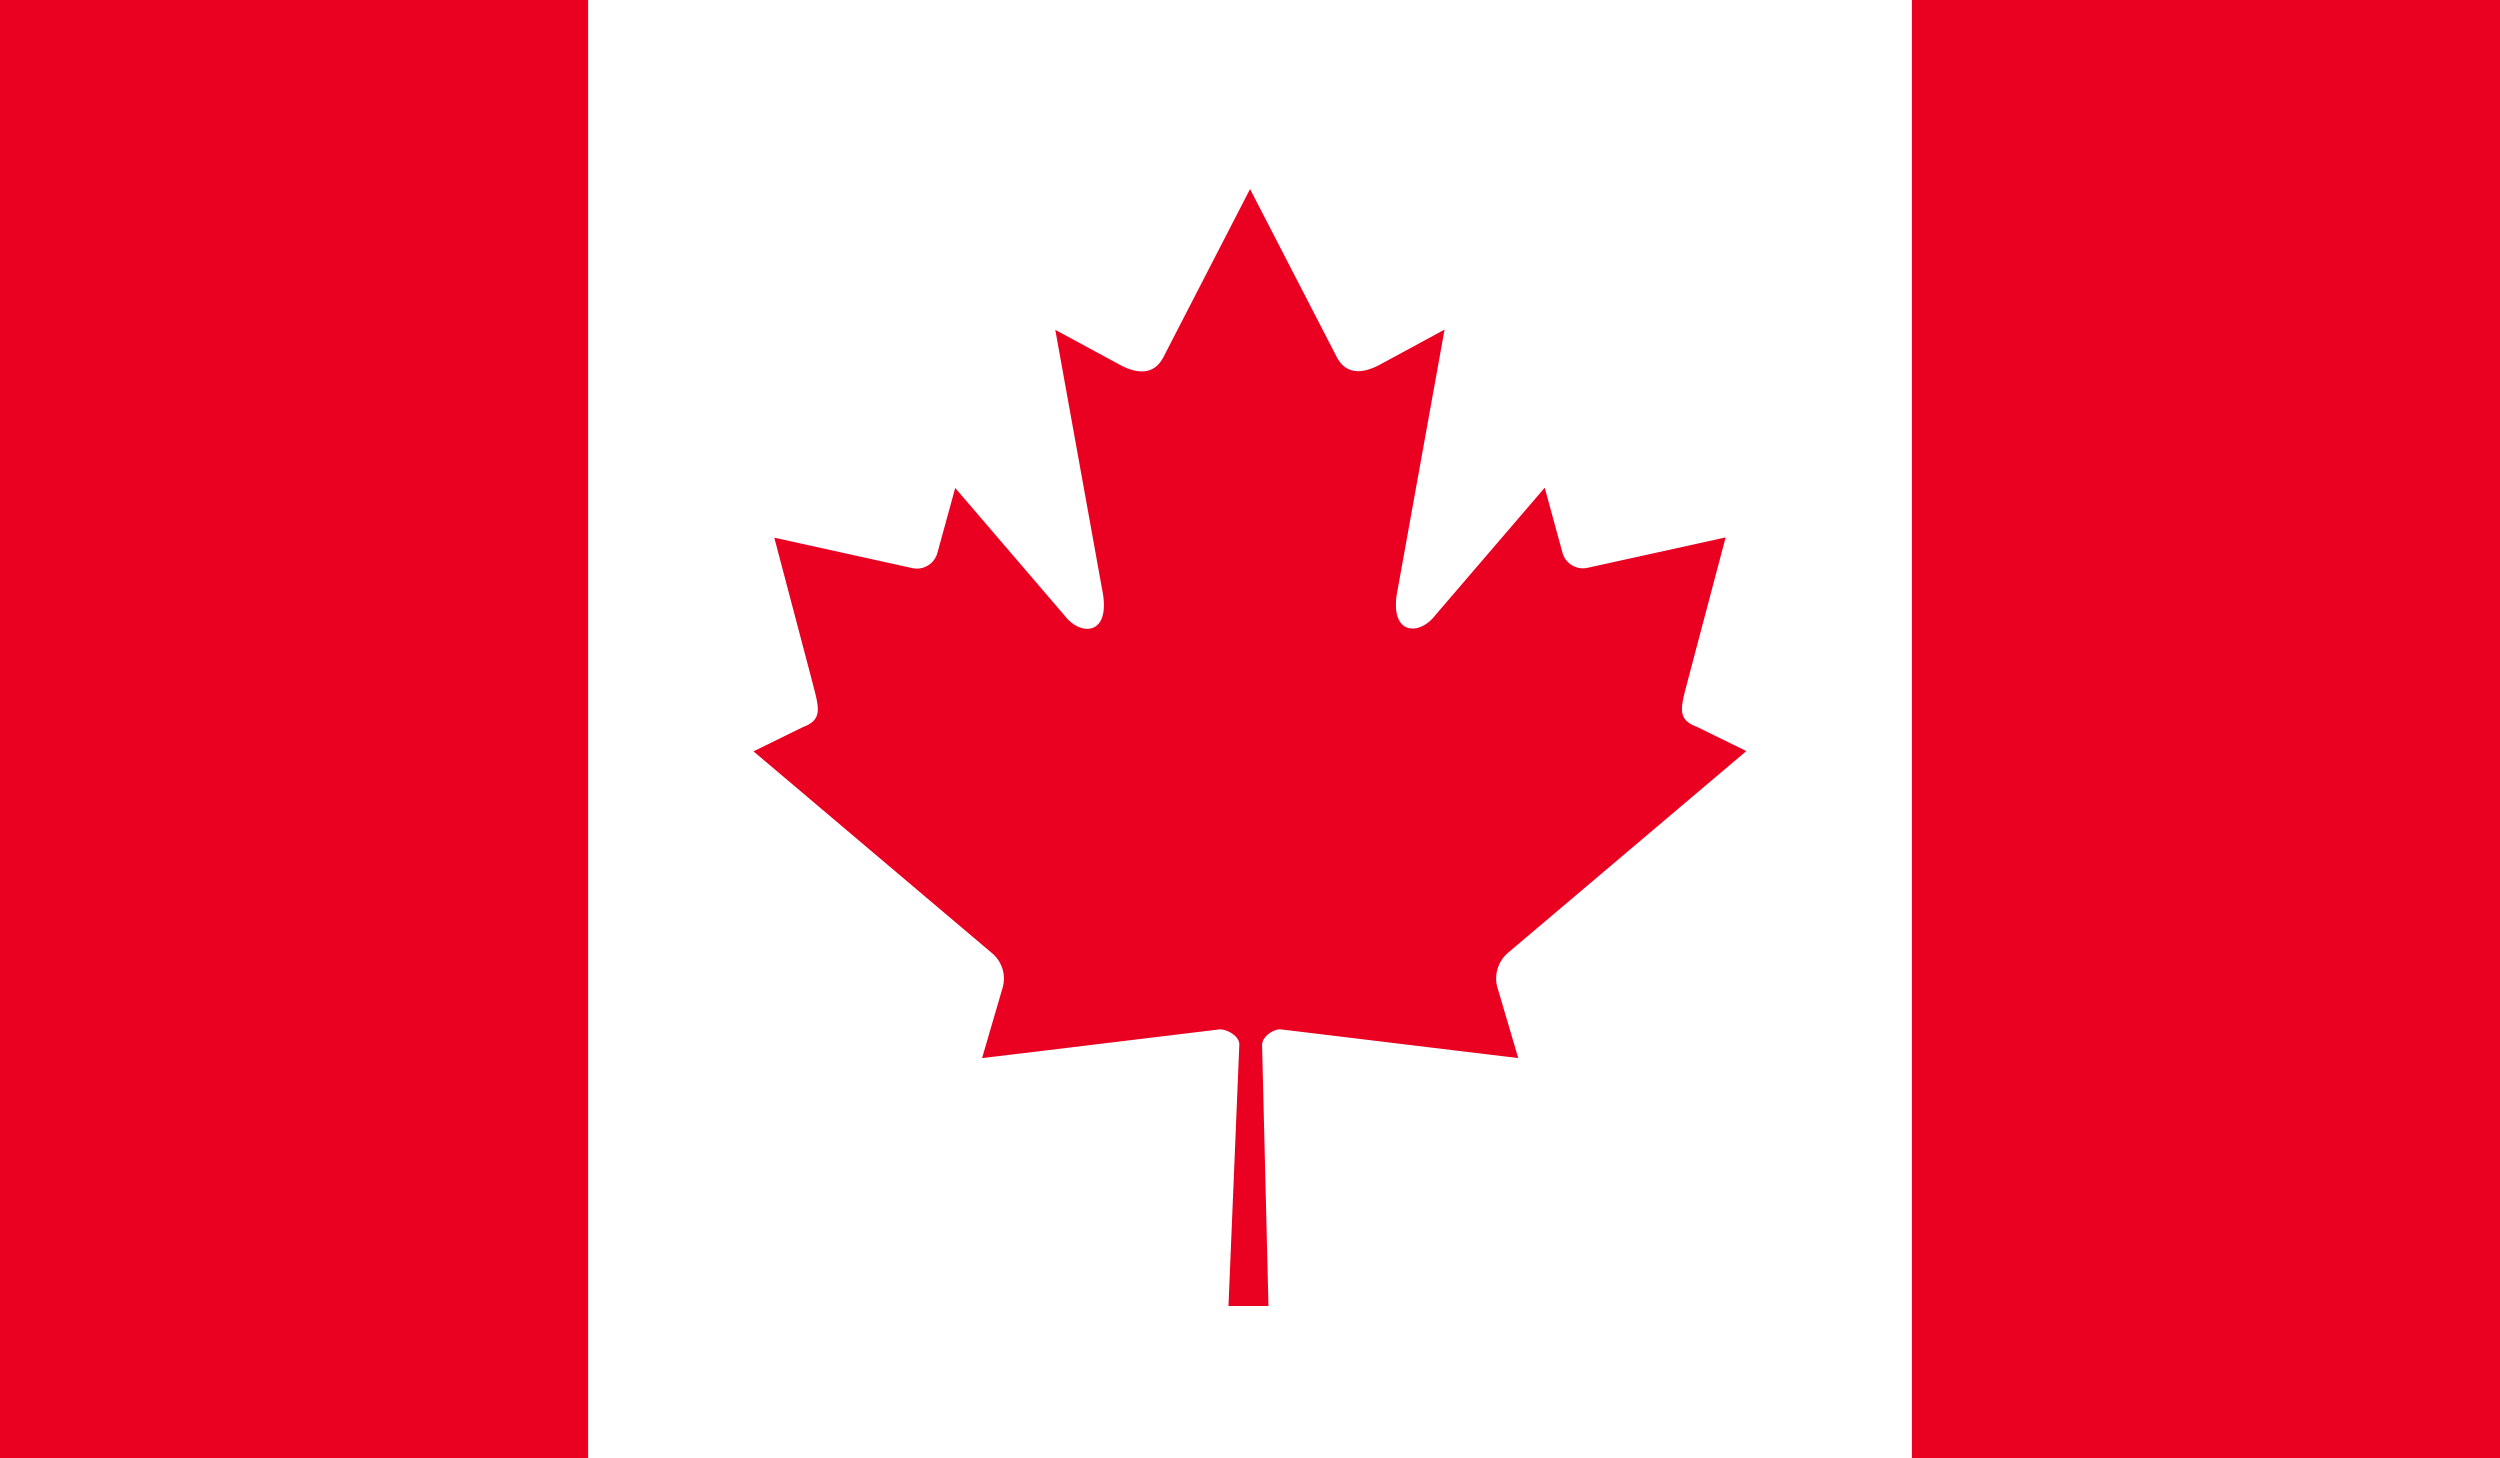 <svg id="CANADA" xmlns="http://www.w3.org/2000/svg" xmlns:xlink="http://www.w3.org/1999/xlink" width="64.198" height="37.449" viewBox="0 0 64.198 37.449">
  <rect x="0" y="0" width="64.198" height="37.449" fill="#333333" stroke="none"/>
  <defs>
    <clipPath id="clip-path">
      <rect id="Rectangle_58" data-name="Rectangle 58" width="64.199" height="37.449" fill="none"/>
    </clipPath>
  </defs>
  <g id="Group_79" data-name="Group 79">
    <g id="Group_78" data-name="Group 78">
      <g id="Group_77" data-name="Group 77" clip-path="url(#clip-path)">
        <rect id="Rectangle_54" data-name="Rectangle 54" width="15.103" height="37.449" fill="#ea0020"/>
        <rect id="Rectangle_55" data-name="Rectangle 55" width="15.103" height="37.449" transform="translate(49.096)" fill="#ea0020"/>
        <rect id="Rectangle_56" data-name="Rectangle 56" width="33.993" height="37.449" transform="translate(15.103)" fill="#fff"/>
        <g id="Group_76" data-name="Group 76">
          <g id="Group_75" data-name="Group 75" clip-path="url(#clip-path)">
            <path id="Path_649" data-name="Path 649" d="M899.381,298.684l-2.229,4.325c-.252.472-.7.423-1.159.163l-1.613-.872,1.2,6.651c.255,1.217-.557,1.217-.956.691l-2.814-3.282-.457,1.666a.546.546,0,0,1-.633.394l-3.556-.784.934,3.541c.2.79.356,1.117-.2,1.324l-1.268.622,6.127,5.184a.85.85,0,0,1,.276.866L892.5,321c2.108-.252,4-.484,6.106-.738.186,0,.5.166.5.39l-.279,6.714h1.027l-.164-6.7c0-.218.283-.405.467-.405,2.112.254,4,.486,6.111.738l-.541-1.834A.869.869,0,0,1,906,318.3l6.125-5.184-1.268-.622c-.558-.207-.4-.534-.2-1.324l.937-3.541-3.56.784a.546.546,0,0,1-.631-.394l-.455-1.666-2.816,3.282c-.4.526-1.211.526-.956-.691l1.2-6.651-1.609.872c-.455.26-.908.31-1.157-.163Z" transform="translate(-867.281 -293.829)" fill="#ea0020"/>
          </g>
        </g>
      </g>
    </g>
  </g>
</svg>
